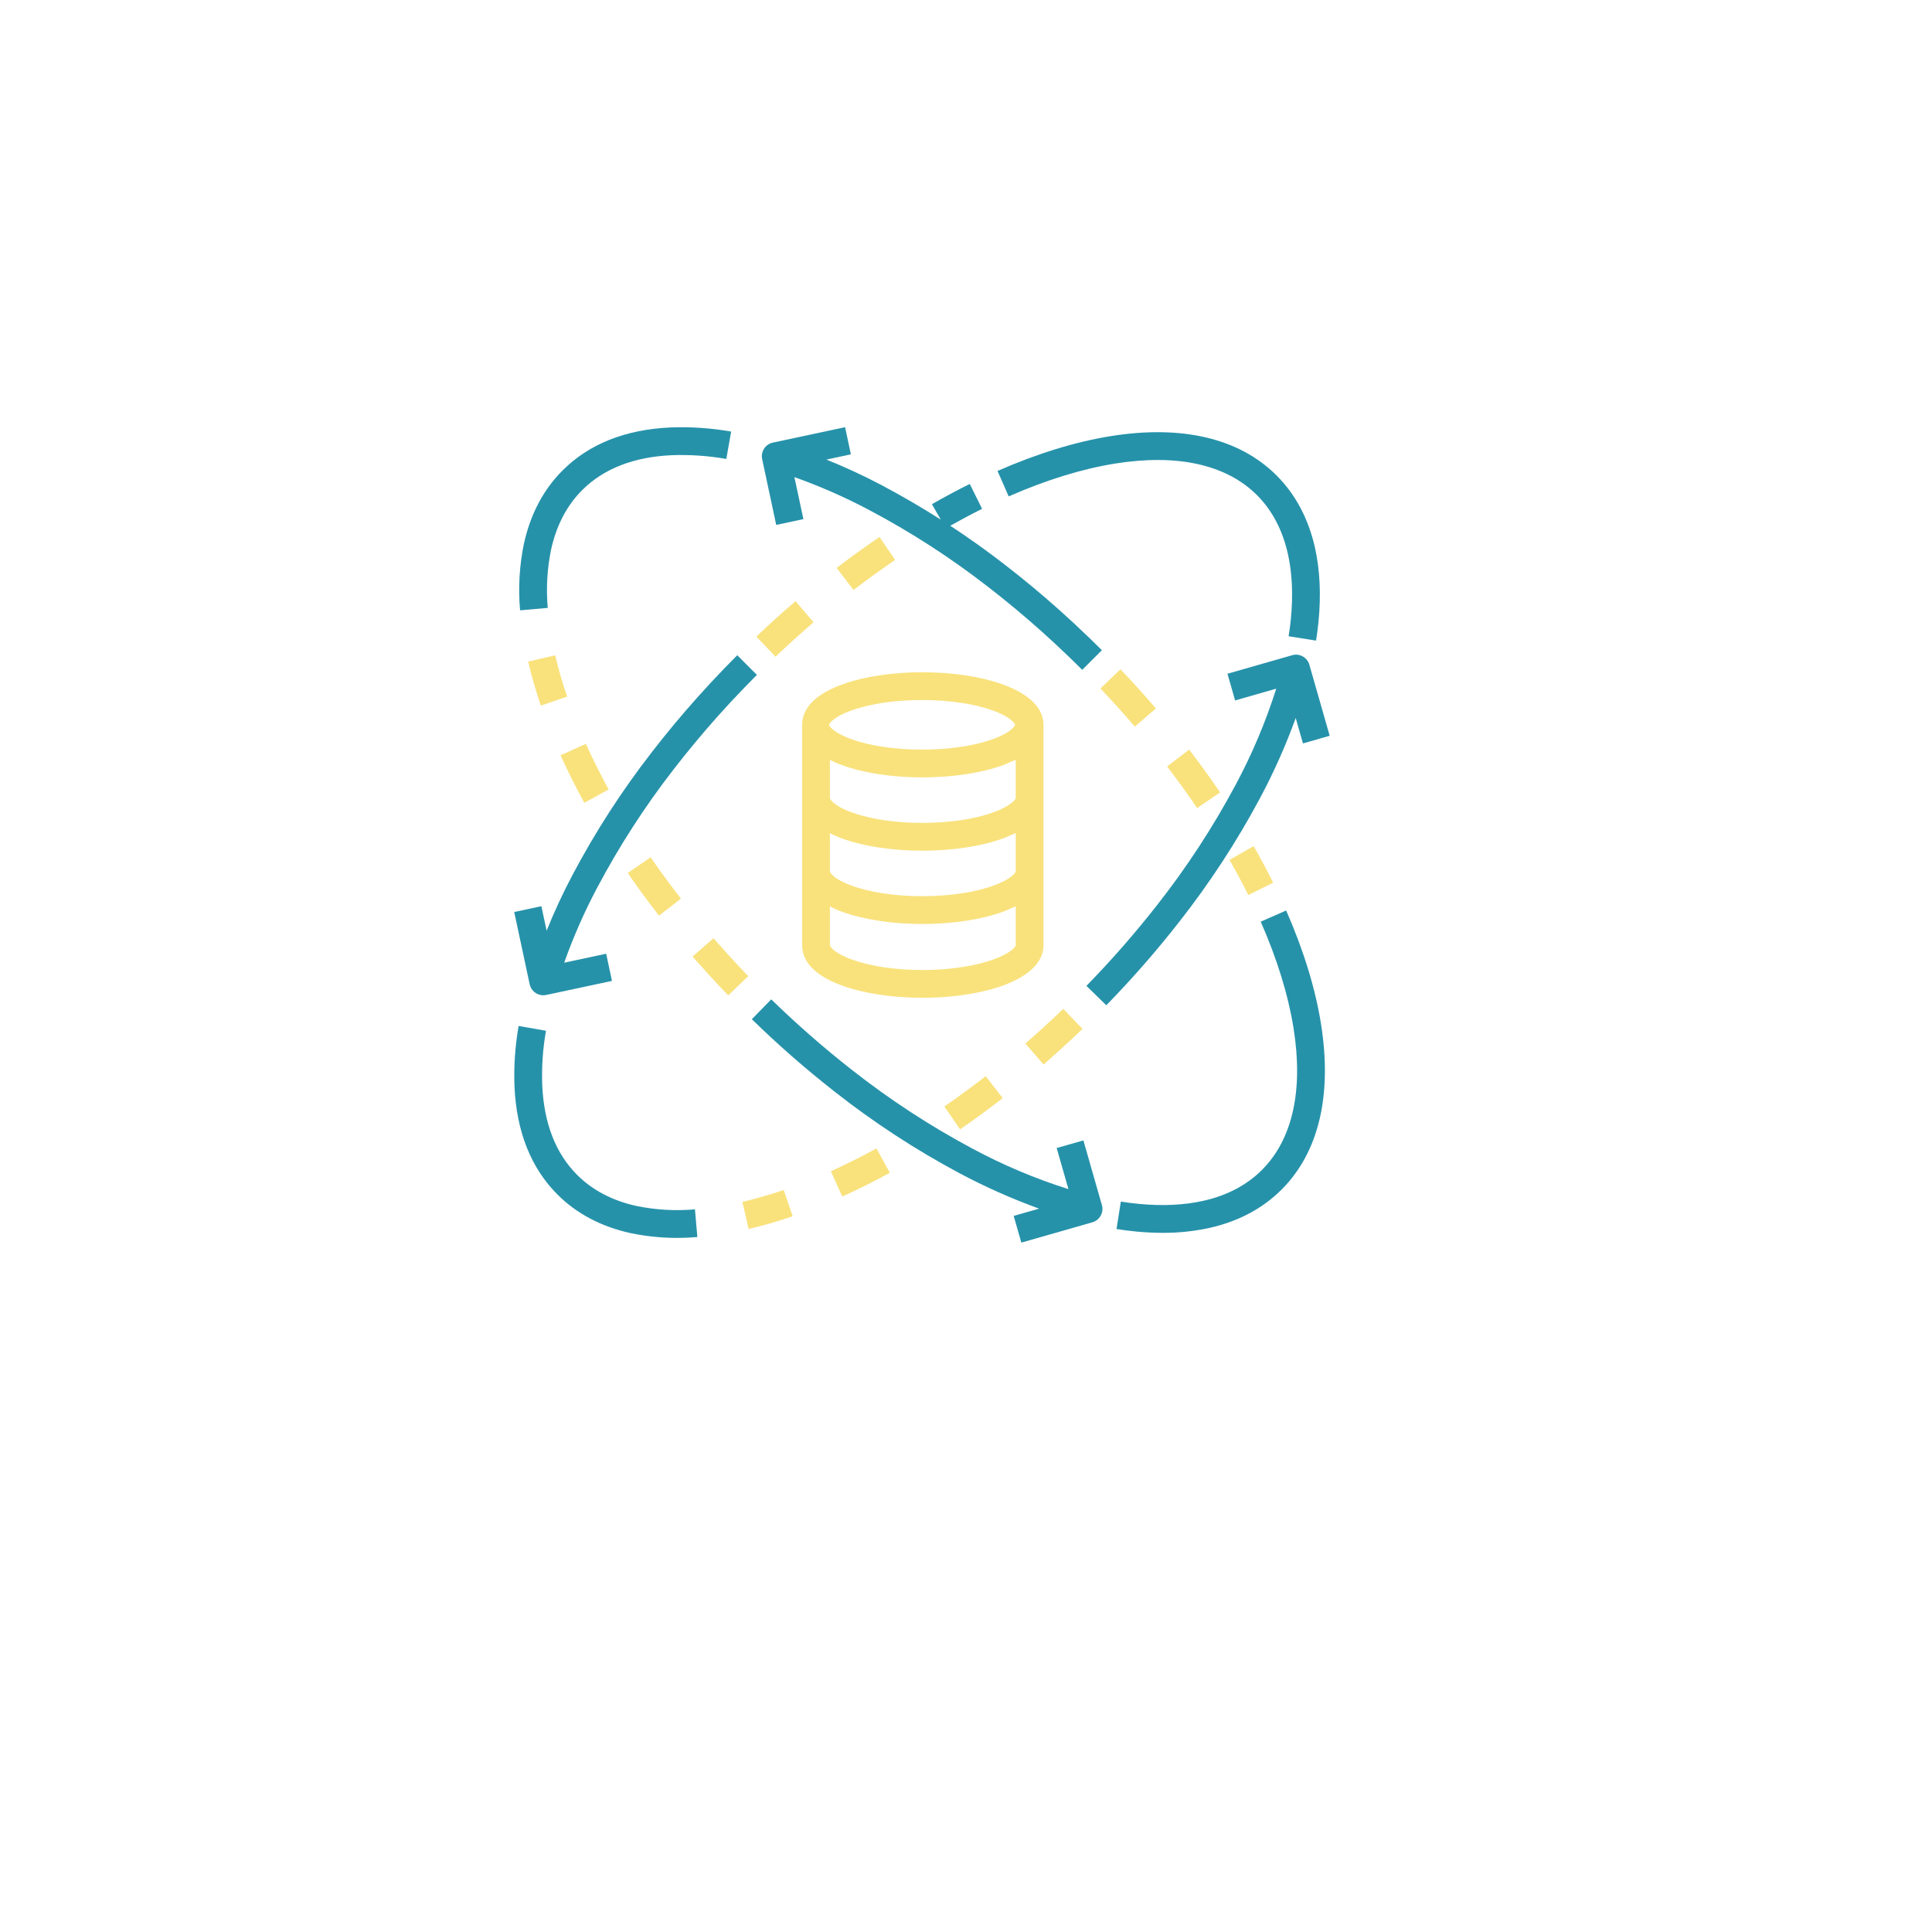 <svg width="73" height="73" viewBox="0 0 73 73" fill="none" xmlns="http://www.w3.org/2000/svg">
<g filter="url(#filter0_dd_7002_4763)">
<circle cx="34.866" cy="34.866" r="32.866" fill="white"/>
</g>
<path d="M20.697 22.969C20.631 22.229 20.674 21.483 20.825 20.755C21.026 19.848 21.42 19.096 21.998 18.518C22.807 17.709 23.944 17.265 25.375 17.2C26.067 17.174 26.761 17.221 27.444 17.341L27.626 16.307C26.868 16.174 26.099 16.121 25.331 16.151C23.626 16.229 22.255 16.776 21.256 17.776C20.534 18.498 20.044 19.425 19.799 20.532C19.799 20.534 19.798 20.536 19.797 20.538C19.625 21.368 19.576 22.218 19.651 23.061L20.697 22.969Z" fill="#2692AA"/>
<path d="M22.998 29.829C22.682 29.253 22.392 28.673 22.137 28.106L21.18 28.538C21.447 29.129 21.749 29.734 22.078 30.334L22.998 29.829Z" fill="#F9E27C"/>
<path d="M19.956 24.997C20.088 25.559 20.248 26.115 20.435 26.661L21.429 26.322C21.253 25.809 21.102 25.288 20.979 24.76L19.956 24.997Z" fill="#F9E27C"/>
<path d="M27.098 35.608C27.052 35.556 27.007 35.504 26.961 35.451L26.169 36.14C26.215 36.193 26.262 36.247 26.309 36.301C26.576 36.604 26.853 36.91 27.134 37.21C27.259 37.344 27.387 37.478 27.515 37.612L28.272 36.884C28.146 36.754 28.023 36.624 27.901 36.493C27.627 36.201 27.357 35.903 27.098 35.608Z" fill="#F9E27C"/>
<path d="M24.9 34.598L25.729 33.954C25.652 33.856 25.577 33.758 25.502 33.659C25.183 33.239 24.873 32.812 24.583 32.391L23.719 32.987C24.018 33.421 24.337 33.861 24.667 34.294C24.743 34.396 24.821 34.497 24.9 34.598Z" fill="#F9E27C"/>
<path d="M28.408 38.511C29.4 39.479 30.444 40.392 31.534 41.246C33.014 42.411 34.593 43.442 36.253 44.329C37.223 44.846 38.228 45.293 39.261 45.668L38.302 45.942L38.591 46.952L41.275 46.184C41.554 46.104 41.715 45.813 41.635 45.534L40.936 43.09L39.926 43.378L40.371 44.931C39.117 44.535 37.904 44.023 36.746 43.402C35.14 42.544 33.613 41.547 32.183 40.421C31.122 39.59 30.106 38.701 29.141 37.76L28.408 38.511Z" fill="#2692AA"/>
<path d="M49.913 38.684C49.699 37.345 49.256 35.904 48.597 34.403L47.636 34.825C48.259 36.245 48.676 37.599 48.876 38.849C49.252 41.197 48.839 43.049 47.683 44.205C47.111 44.778 46.366 45.17 45.47 45.372C44.745 45.535 43.924 45.574 43.028 45.488C42.807 45.467 42.579 45.438 42.35 45.402L42.187 46.438C42.436 46.478 42.685 46.51 42.928 46.533C43.269 46.566 43.602 46.582 43.925 46.582C44.522 46.586 45.118 46.523 45.701 46.396C46.794 46.15 47.711 45.662 48.425 44.947C49.83 43.543 50.344 41.377 49.913 38.684Z" fill="#2692AA"/>
<path d="M47.369 31.971L46.457 32.491C46.71 32.934 46.948 33.381 47.166 33.819L48.106 33.352C47.88 32.896 47.632 32.432 47.369 31.971Z" fill="#F9E27C"/>
<path d="M44.933 28.323L44.099 28.96C44.49 29.472 44.872 30.001 45.234 30.532L46.102 29.941C45.728 29.394 45.335 28.849 44.933 28.323Z" fill="#F9E27C"/>
<path d="M42.337 25.289L41.578 26.014C42.022 26.48 42.46 26.964 42.878 27.453L43.676 26.771C43.245 26.267 42.795 25.769 42.337 25.289Z" fill="#F9E27C"/>
<path d="M29.329 19.834L30.356 19.615L30.017 18.029C30.98 18.371 31.917 18.782 32.821 19.26C34.406 20.097 35.914 21.07 37.329 22.171C37.996 22.685 38.668 23.244 39.326 23.83C39.691 24.156 40.058 24.497 40.418 24.845C40.574 24.995 40.733 25.152 40.892 25.31L41.634 24.568C41.471 24.405 41.308 24.244 41.147 24.09C40.778 23.733 40.4 23.382 40.025 23.047C39.349 22.444 38.657 21.869 37.972 21.341C37.305 20.822 36.614 20.33 35.905 19.865C36.308 19.638 36.712 19.423 37.108 19.226L36.642 18.286C36.17 18.52 35.69 18.777 35.212 19.051L35.546 19.633C34.818 19.169 34.073 18.735 33.312 18.332C32.633 17.974 31.937 17.651 31.225 17.365L32.15 17.167L31.931 16.141L29.201 16.724C28.918 16.785 28.737 17.064 28.798 17.347L29.329 19.834Z" fill="#2692AA"/>
<path d="M19.596 38.766C19.463 39.523 19.41 40.293 19.44 41.061C19.518 42.765 20.065 44.136 21.065 45.136C21.787 45.858 22.714 46.348 23.821 46.592C23.823 46.593 23.825 46.593 23.828 46.593C24.406 46.714 24.996 46.774 25.587 46.774C25.842 46.774 26.096 46.763 26.35 46.741L26.258 45.695C25.517 45.76 24.772 45.717 24.044 45.566C23.137 45.366 22.385 44.972 21.808 44.394C20.998 43.585 20.554 42.447 20.489 41.017C20.462 40.324 20.509 39.63 20.63 38.947L19.596 38.766Z" fill="#2692AA"/>
<path d="M31.825 45.211C32.417 44.945 33.022 44.642 33.622 44.313L33.117 43.393C32.541 43.709 31.961 43.999 31.394 44.255L31.825 45.211Z" fill="#F9E27C"/>
<path d="M28.287 46.436C28.849 46.304 29.405 46.144 29.951 45.957L29.611 44.963C29.099 45.139 28.577 45.289 28.05 45.413L28.287 46.436Z" fill="#F9E27C"/>
<path d="M38.742 39.429L39.43 40.222C39.484 40.176 39.538 40.129 39.591 40.082C39.895 39.815 40.201 39.537 40.501 39.257C40.635 39.132 40.769 39.005 40.903 38.876L40.175 38.119C40.045 38.245 39.914 38.368 39.783 38.491C39.492 38.763 39.194 39.033 38.898 39.293C38.846 39.339 38.794 39.384 38.742 39.429Z" fill="#F9E27C"/>
<path d="M35.681 41.808L36.276 42.672C36.711 42.373 37.151 42.054 37.584 41.725C37.686 41.648 37.787 41.57 37.888 41.491L37.244 40.662C37.146 40.739 37.048 40.814 36.949 40.889C36.529 41.209 36.102 41.518 35.681 41.808Z" fill="#F9E27C"/>
<path d="M42.138 17.515C44.486 17.14 46.337 17.552 47.494 18.708C48.066 19.281 48.459 20.026 48.661 20.922C48.824 21.646 48.863 22.468 48.777 23.364C48.756 23.584 48.727 23.812 48.69 24.041L49.727 24.205C49.767 23.955 49.798 23.706 49.822 23.464C49.918 22.457 49.872 21.525 49.685 20.691C49.438 19.598 48.951 18.681 48.236 17.966C46.832 16.562 44.666 16.047 41.973 16.478C40.634 16.693 39.193 17.136 37.691 17.795L38.113 18.756C39.533 18.133 40.888 17.715 42.138 17.515Z" fill="#2692AA"/>
<path d="M30.742 23.513L30.059 22.715C29.555 23.146 29.057 23.597 28.578 24.054L29.303 24.813C29.768 24.369 30.253 23.931 30.742 23.513Z" fill="#F9E27C"/>
<path d="M33.822 21.157L33.231 20.289C32.683 20.663 32.139 21.056 31.612 21.459L32.25 22.293C32.761 21.901 33.29 21.519 33.822 21.157Z" fill="#F9E27C"/>
<path d="M49.474 25.117C49.394 24.838 49.103 24.677 48.825 24.757L46.38 25.457L46.668 26.466L48.222 26.021C47.825 27.275 47.313 28.488 46.692 29.647C45.834 31.252 44.837 32.779 43.711 34.21C42.88 35.271 41.991 36.286 41.05 37.251L41.801 37.984C42.769 36.992 43.682 35.949 44.536 34.858C45.701 33.379 46.732 31.799 47.619 30.139C48.136 29.169 48.583 28.164 48.958 27.131L49.232 28.09L50.242 27.801L49.474 25.117Z" fill="#2692AA"/>
<path d="M20.526 37.606C20.563 37.606 20.6 37.602 20.637 37.594L23.123 37.063L22.904 36.036L21.318 36.375C21.66 35.411 22.071 34.474 22.549 33.571C23.386 31.986 24.36 30.477 25.459 29.062C25.974 28.396 26.533 27.724 27.119 27.065C27.445 26.7 27.786 26.333 28.134 25.974C28.286 25.816 28.442 25.657 28.599 25.5L27.857 24.758C27.696 24.919 27.535 25.082 27.379 25.244C27.022 25.614 26.671 25.991 26.336 26.367C25.732 27.043 25.158 27.735 24.63 28.419C23.493 29.882 22.486 31.442 21.621 33.08C21.263 33.758 20.94 34.455 20.654 35.167L20.456 34.241L19.43 34.46L20.013 37.19C20.065 37.432 20.279 37.605 20.526 37.606Z" fill="#2692AA"/>
<path d="M30.309 27.387V35.714C30.309 36.158 30.558 36.784 31.822 37.241C32.64 37.537 33.71 37.7 34.846 37.7H34.887C35.543 37.7 36.198 37.64 36.843 37.521C38.48 37.208 39.428 36.549 39.428 35.714V27.387C39.428 26.943 39.151 26.317 37.887 25.86C37.068 25.564 35.984 25.401 34.846 25.401C33.708 25.401 32.643 25.564 31.825 25.86C30.561 26.317 30.309 26.943 30.309 27.387ZM36.647 36.49C36.053 36.6 35.45 36.654 34.846 36.651C33.827 36.651 32.889 36.51 32.182 36.254C31.491 36.004 31.358 35.753 31.358 35.714V34.249C31.508 34.328 31.663 34.396 31.822 34.453C32.64 34.749 33.71 34.912 34.848 34.912C35.986 34.912 37.073 34.749 37.891 34.453C38.07 34.388 38.182 34.319 38.379 34.248V35.714C38.379 35.812 37.954 36.239 36.647 36.49ZM38.379 32.925C38.379 32.965 38.221 33.215 37.53 33.466C36.823 33.721 35.866 33.862 34.846 33.862C33.827 33.862 32.889 33.721 32.182 33.466C31.491 33.215 31.358 32.965 31.358 32.925V31.48C31.508 31.559 31.663 31.627 31.822 31.683C32.64 31.98 33.71 32.143 34.848 32.143C35.986 32.143 37.073 31.98 37.891 31.683C38.07 31.619 38.182 31.55 38.379 31.48V32.925ZM37.53 30.696C36.823 30.952 35.866 31.093 34.846 31.093C33.827 31.093 32.889 30.952 32.182 30.696C31.491 30.446 31.358 30.195 31.358 30.156V28.71C31.508 28.789 31.663 28.857 31.822 28.914C32.64 29.21 33.71 29.373 34.848 29.373C35.986 29.373 37.072 29.21 37.891 28.914C38.07 28.849 38.182 28.781 38.379 28.71V30.156C38.379 30.195 38.221 30.446 37.53 30.696ZM32.163 26.847C32.87 26.591 33.821 26.45 34.84 26.45C35.859 26.45 36.81 26.591 37.517 26.847C38.208 27.097 38.353 27.348 38.353 27.387C38.353 27.426 38.208 27.677 37.517 27.927C36.81 28.183 35.859 28.324 34.84 28.324C33.821 28.324 32.87 28.183 32.163 27.927C31.472 27.677 31.326 27.426 31.326 27.387C31.326 27.348 31.472 27.097 32.163 26.847H32.163Z" fill="#F9E27C"/>
<defs>
<filter id="filter0_dd_7002_4763" x="0.028" y="0.028" width="72.306" height="72.306" filterUnits="userSpaceOnUse" color-interpolation-filters="sRGB">
<feFlood flood-opacity="0" result="BackgroundImageFix"/>
<feColorMatrix in="SourceAlpha" type="matrix" values="0 0 0 0 0 0 0 0 0 0 0 0 0 0 0 0 0 0 127 0" result="hardAlpha"/>
<feOffset dx="1.315" dy="1.315"/>
<feGaussianBlur stdDeviation="1.643"/>
<feColorMatrix type="matrix" values="0 0 0 0 0.118 0 0 0 0 0.294 0 0 0 0 0.369 0 0 0 0.3 0"/>
<feBlend mode="normal" in2="BackgroundImageFix" result="effect1_dropShadow_7002_4763"/>
<feColorMatrix in="SourceAlpha" type="matrix" values="0 0 0 0 0 0 0 0 0 0 0 0 0 0 0 0 0 0 127 0" result="hardAlpha"/>
<feOffset dx="1.972" dy="1.972"/>
<feColorMatrix type="matrix" values="0 0 0 0 1 0 0 0 0 0.815 0 0 0 0 0.158 0 0 0 1 0"/>
<feBlend mode="normal" in2="effect1_dropShadow_7002_4763" result="effect2_dropShadow_7002_4763"/>
<feBlend mode="normal" in="SourceGraphic" in2="effect2_dropShadow_7002_4763" result="shape"/>
</filter>
</defs>
</svg>
